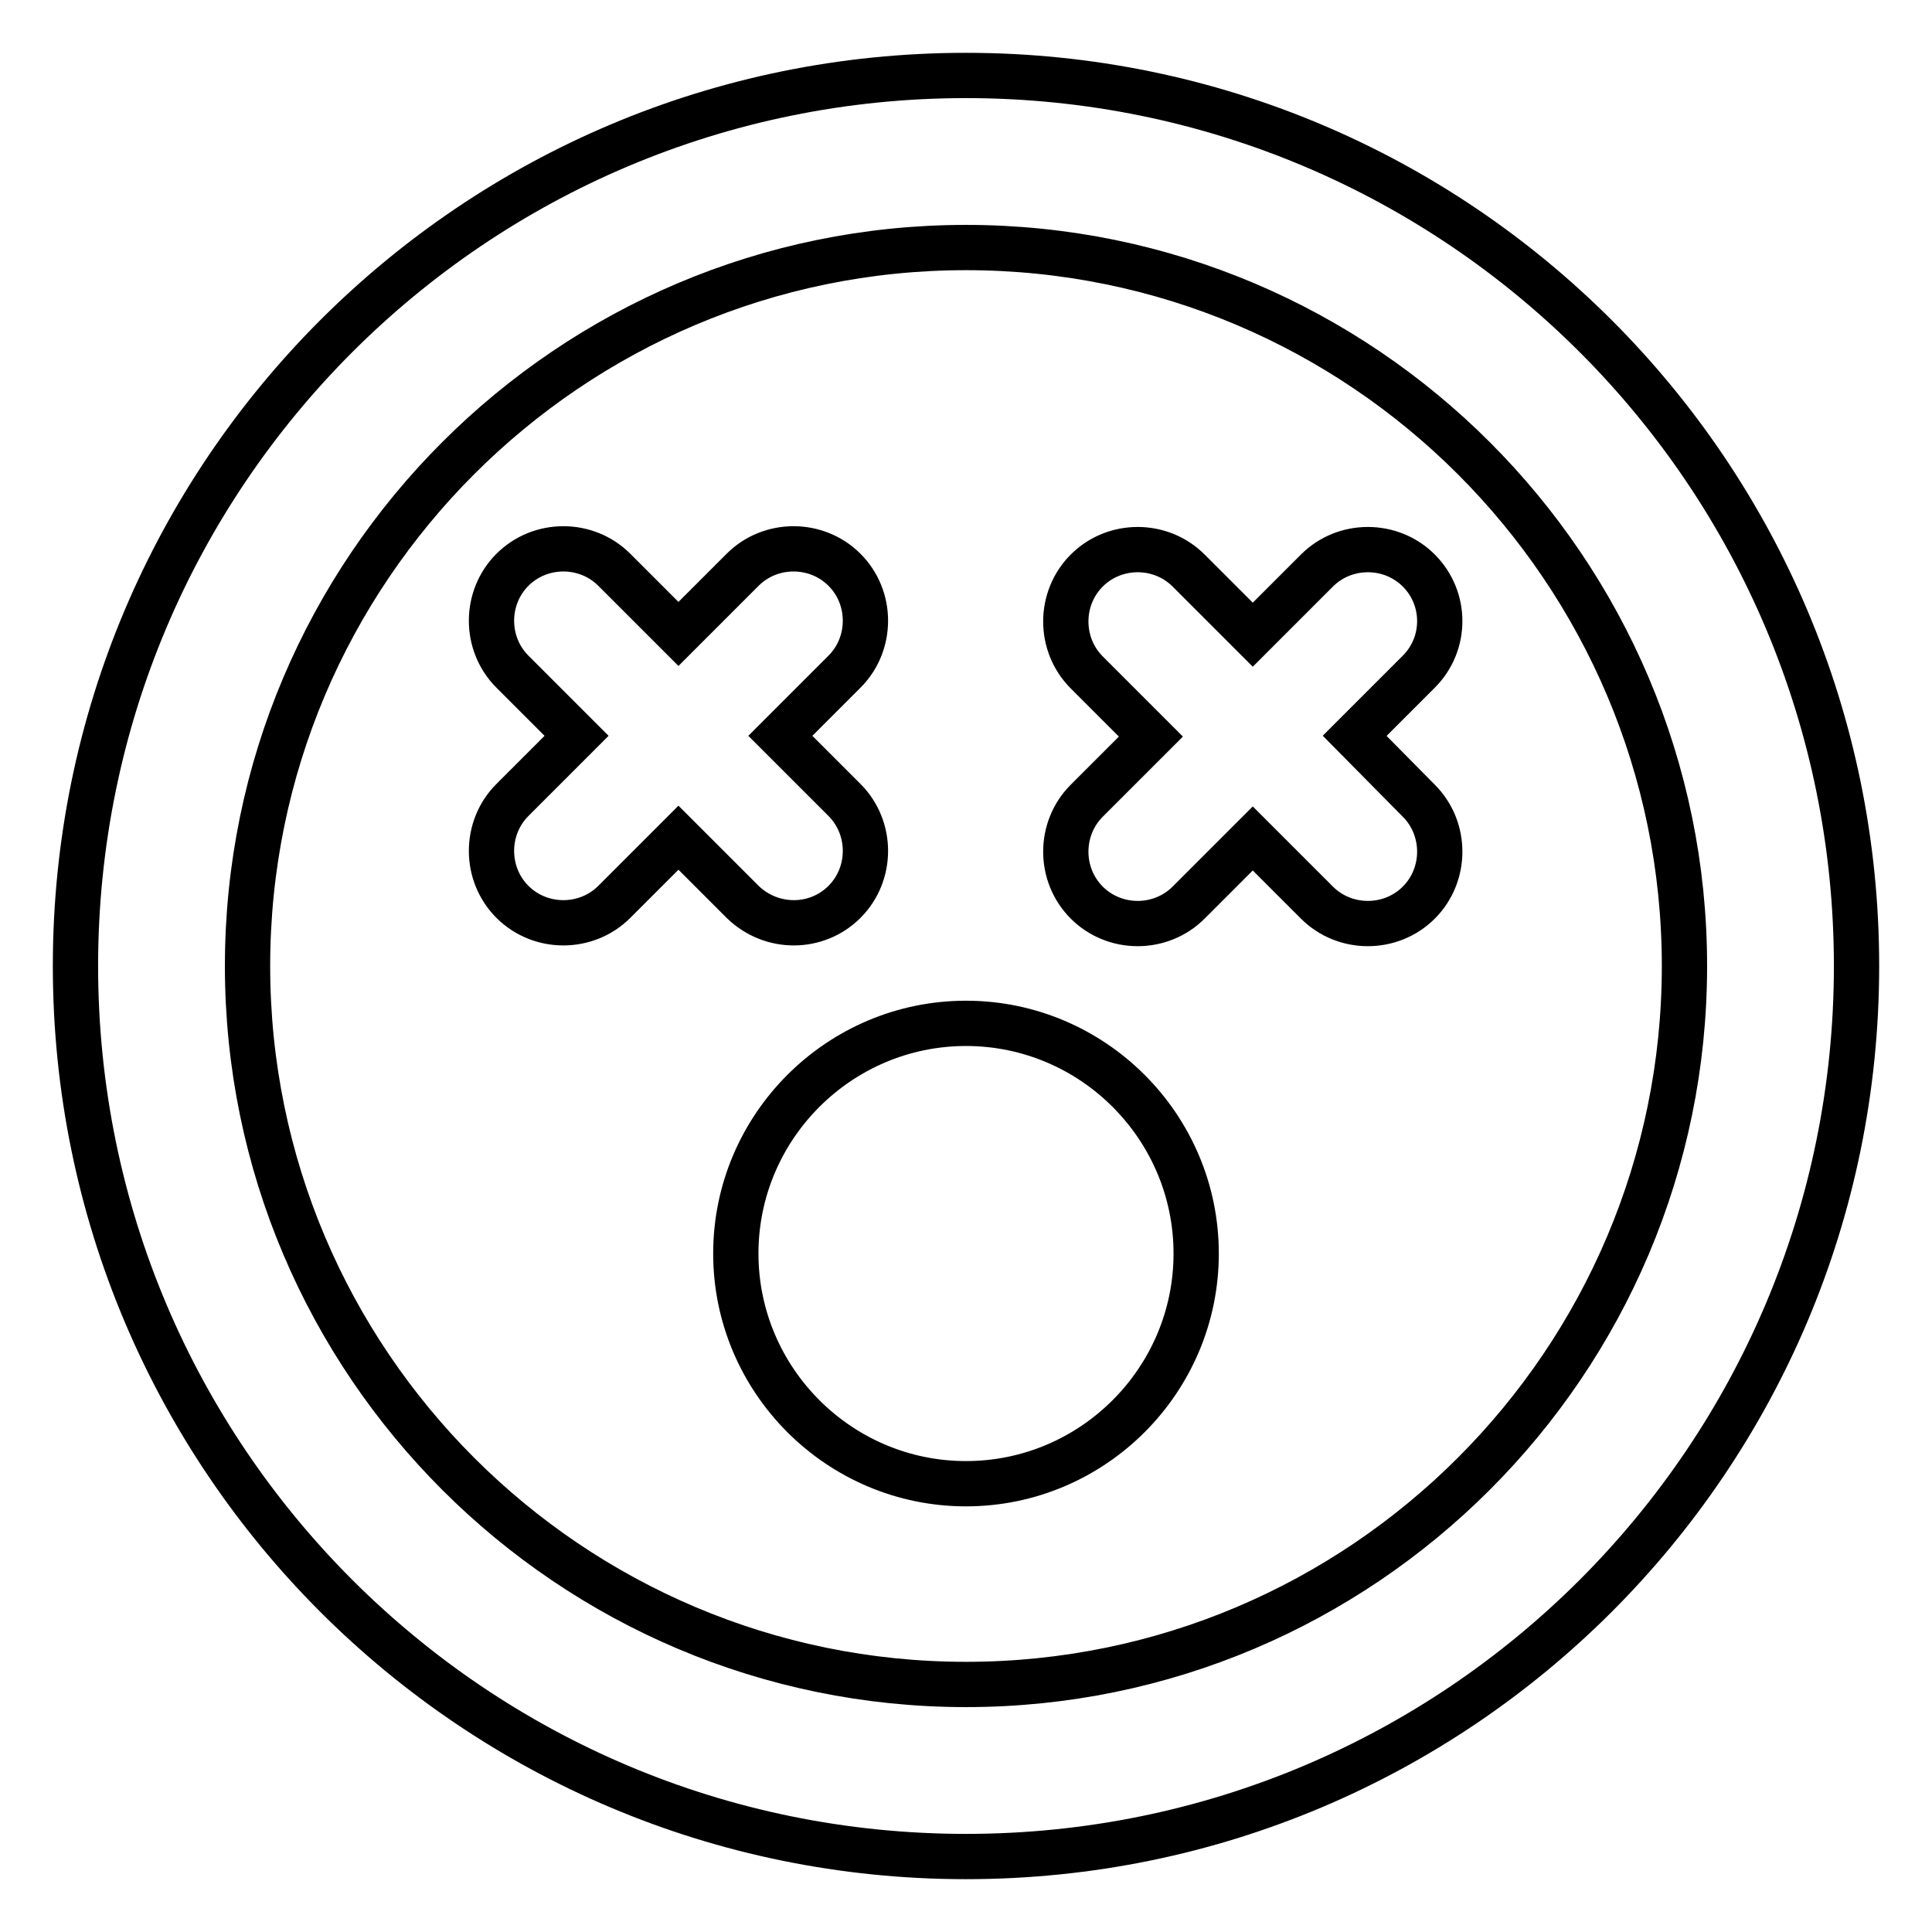 <?xml version="1.0" encoding="utf-8"?>
<!-- Svg Vector Icons : http://www.onlinewebfonts.com/icon -->
<!DOCTYPE svg PUBLIC "-//W3C//DTD SVG 1.1//EN" "http://www.w3.org/Graphics/SVG/1.1/DTD/svg11.dtd">
<svg version="1.1" xmlns="http://www.w3.org/2000/svg" xmlns:xlink="http://www.w3.org/1999/xlink" x="0px" y="0px" viewBox="0 0 256 256" enable-background="new 0 0 256 256" xml:space="preserve">
<g> <path stroke-width="6" fill-opacity="0" stroke="#000000"  d="M128,10C62.8,10,10,62.8,10,128s52.8,118,118,118s118-52.8,118-118S193.2,10,128,10z M128,223.2 c-52.5,0-95.2-42.7-95.2-95.2S75.5,32.8,128,32.8s95.2,42.7,95.2,95.2S180.5,223.2,128,223.2z M111.9,119.5c3.7-3.7,3.7-9.8,0-13.5 l-8.5-8.5l8.5-8.5c3.7-3.7,3.7-9.8,0-13.5c-3.7-3.7-9.8-3.7-13.5,0l-8.5,8.5l-8.5-8.5c-3.7-3.7-9.8-3.7-13.5,0s-3.7,9.8,0,13.5 l8.5,8.5l-8.5,8.5c-3.7,3.7-3.7,9.8,0,13.5s9.8,3.7,13.5,0l8.5-8.5l8.5,8.5C102.2,123.2,108.2,123.2,111.9,119.5z M188,75.6 c-3.7-3.7-9.8-3.7-13.5,0l-8.5,8.5l-8.5-8.5c-3.7-3.7-9.8-3.7-13.5,0c-3.7,3.7-3.7,9.8,0,13.5l8.5,8.5l-8.5,8.5 c-3.7,3.7-3.7,9.8,0,13.5c3.7,3.7,9.8,3.7,13.5,0l8.5-8.5l8.5,8.5c3.7,3.7,9.8,3.7,13.5,0c3.7-3.7,3.7-9.8,0-13.5l-8.5-8.6L188,89 C191.7,85.3,191.7,79.3,188,75.6L188,75.6z M128,135.6c-16.8,0-30.5,13.7-30.5,30.5c0,16.8,13.7,30.5,30.5,30.5 s30.5-13.7,30.5-30.5C158.5,149.3,144.8,135.6,128,135.6z"/></g>
</svg>